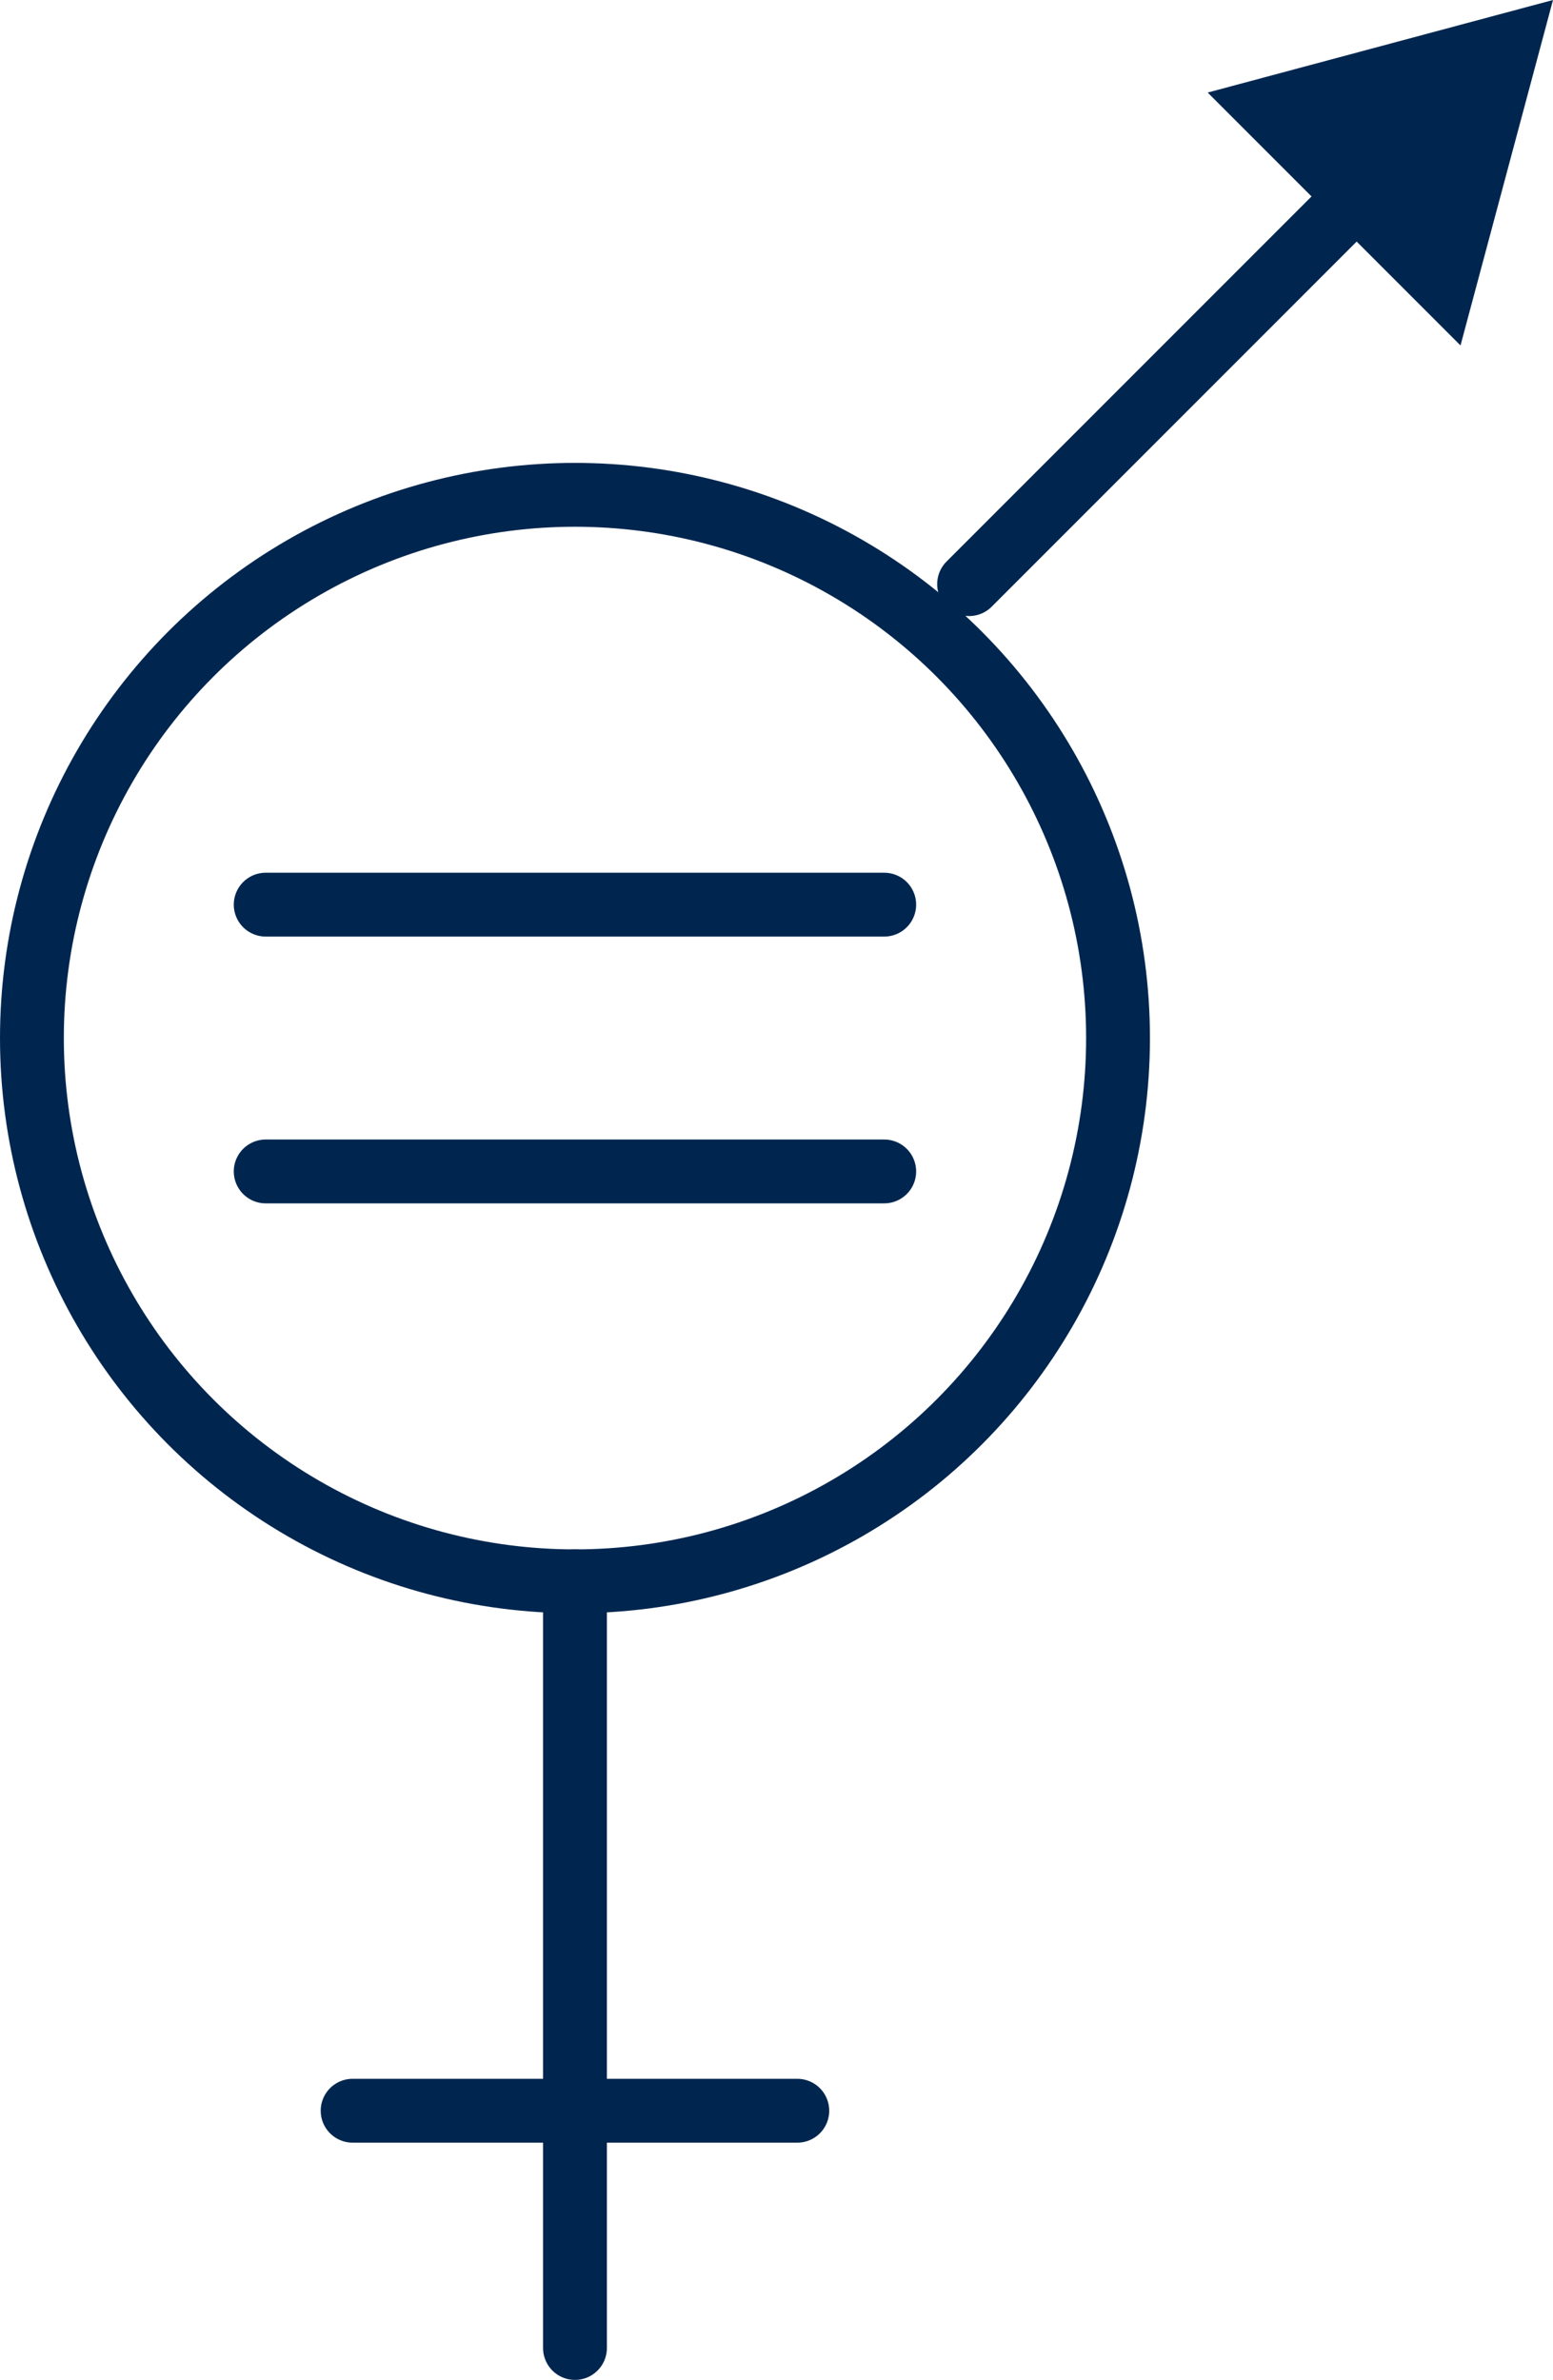<svg xmlns="http://www.w3.org/2000/svg" width="55.959" height="85.726" viewBox="0 0 55.959 85.726">
  <g id="Raggruppa_75" data-name="Raggruppa 75" transform="translate(-0.274)">
    <g id="Raggruppa_72" data-name="Raggruppa 72" transform="translate(20.992 56.959)">
      <g id="Raggruppa_77" data-name="Raggruppa 77">
        <path id="Tracciato_97" data-name="Tracciato 97" d="M0,27.617V0" fill="none" stroke="#00264f" stroke-linecap="round" stroke-width="2.3"/>
      </g>
    </g>
    <line id="Linea_6" data-name="Linea 6" x2="16.023" transform="translate(12.98 76.03)" fill="none" stroke="#00264f" stroke-linecap="round" stroke-linejoin="round" stroke-width="2.3"/>
    <line id="Linea_7" data-name="Linea 7" x1="14.485" y2="14.485" transform="translate(35.193 6.556)" fill="none" stroke="#00264f" stroke-linecap="round" stroke-linejoin="round" stroke-width="2.3"/>
    <path id="Tracciato_96" data-name="Tracciato 96" d="M166.168,0,153.725,3.334l9.11,9.11Z" transform="translate(-109.935 0)" fill="#00264f"/>
    <g id="Raggruppa_74" data-name="Raggruppa 74" transform="translate(1.424 17.824)">
      <g id="Raggruppa_76" data-name="Raggruppa 76">
        <circle id="Ellisse_2" data-name="Ellisse 2" cx="19.568" cy="19.568" r="19.568" fill="none" stroke="#00264f" stroke-linecap="round" stroke-linejoin="round" stroke-width="2.3"/>
        <line id="Linea_8" data-name="Linea 8" x2="22.287" transform="translate(8.424 14.762)" fill="none" stroke="#00264f" stroke-linecap="round" stroke-linejoin="round" stroke-width="2.3"/>
        <line id="Linea_9" data-name="Linea 9" x2="22.287" transform="translate(8.424 24.372)" fill="none" stroke="#00264f" stroke-linecap="round" stroke-linejoin="round" stroke-width="2.3"/>
      </g>
    </g>
  </g>
</svg>
